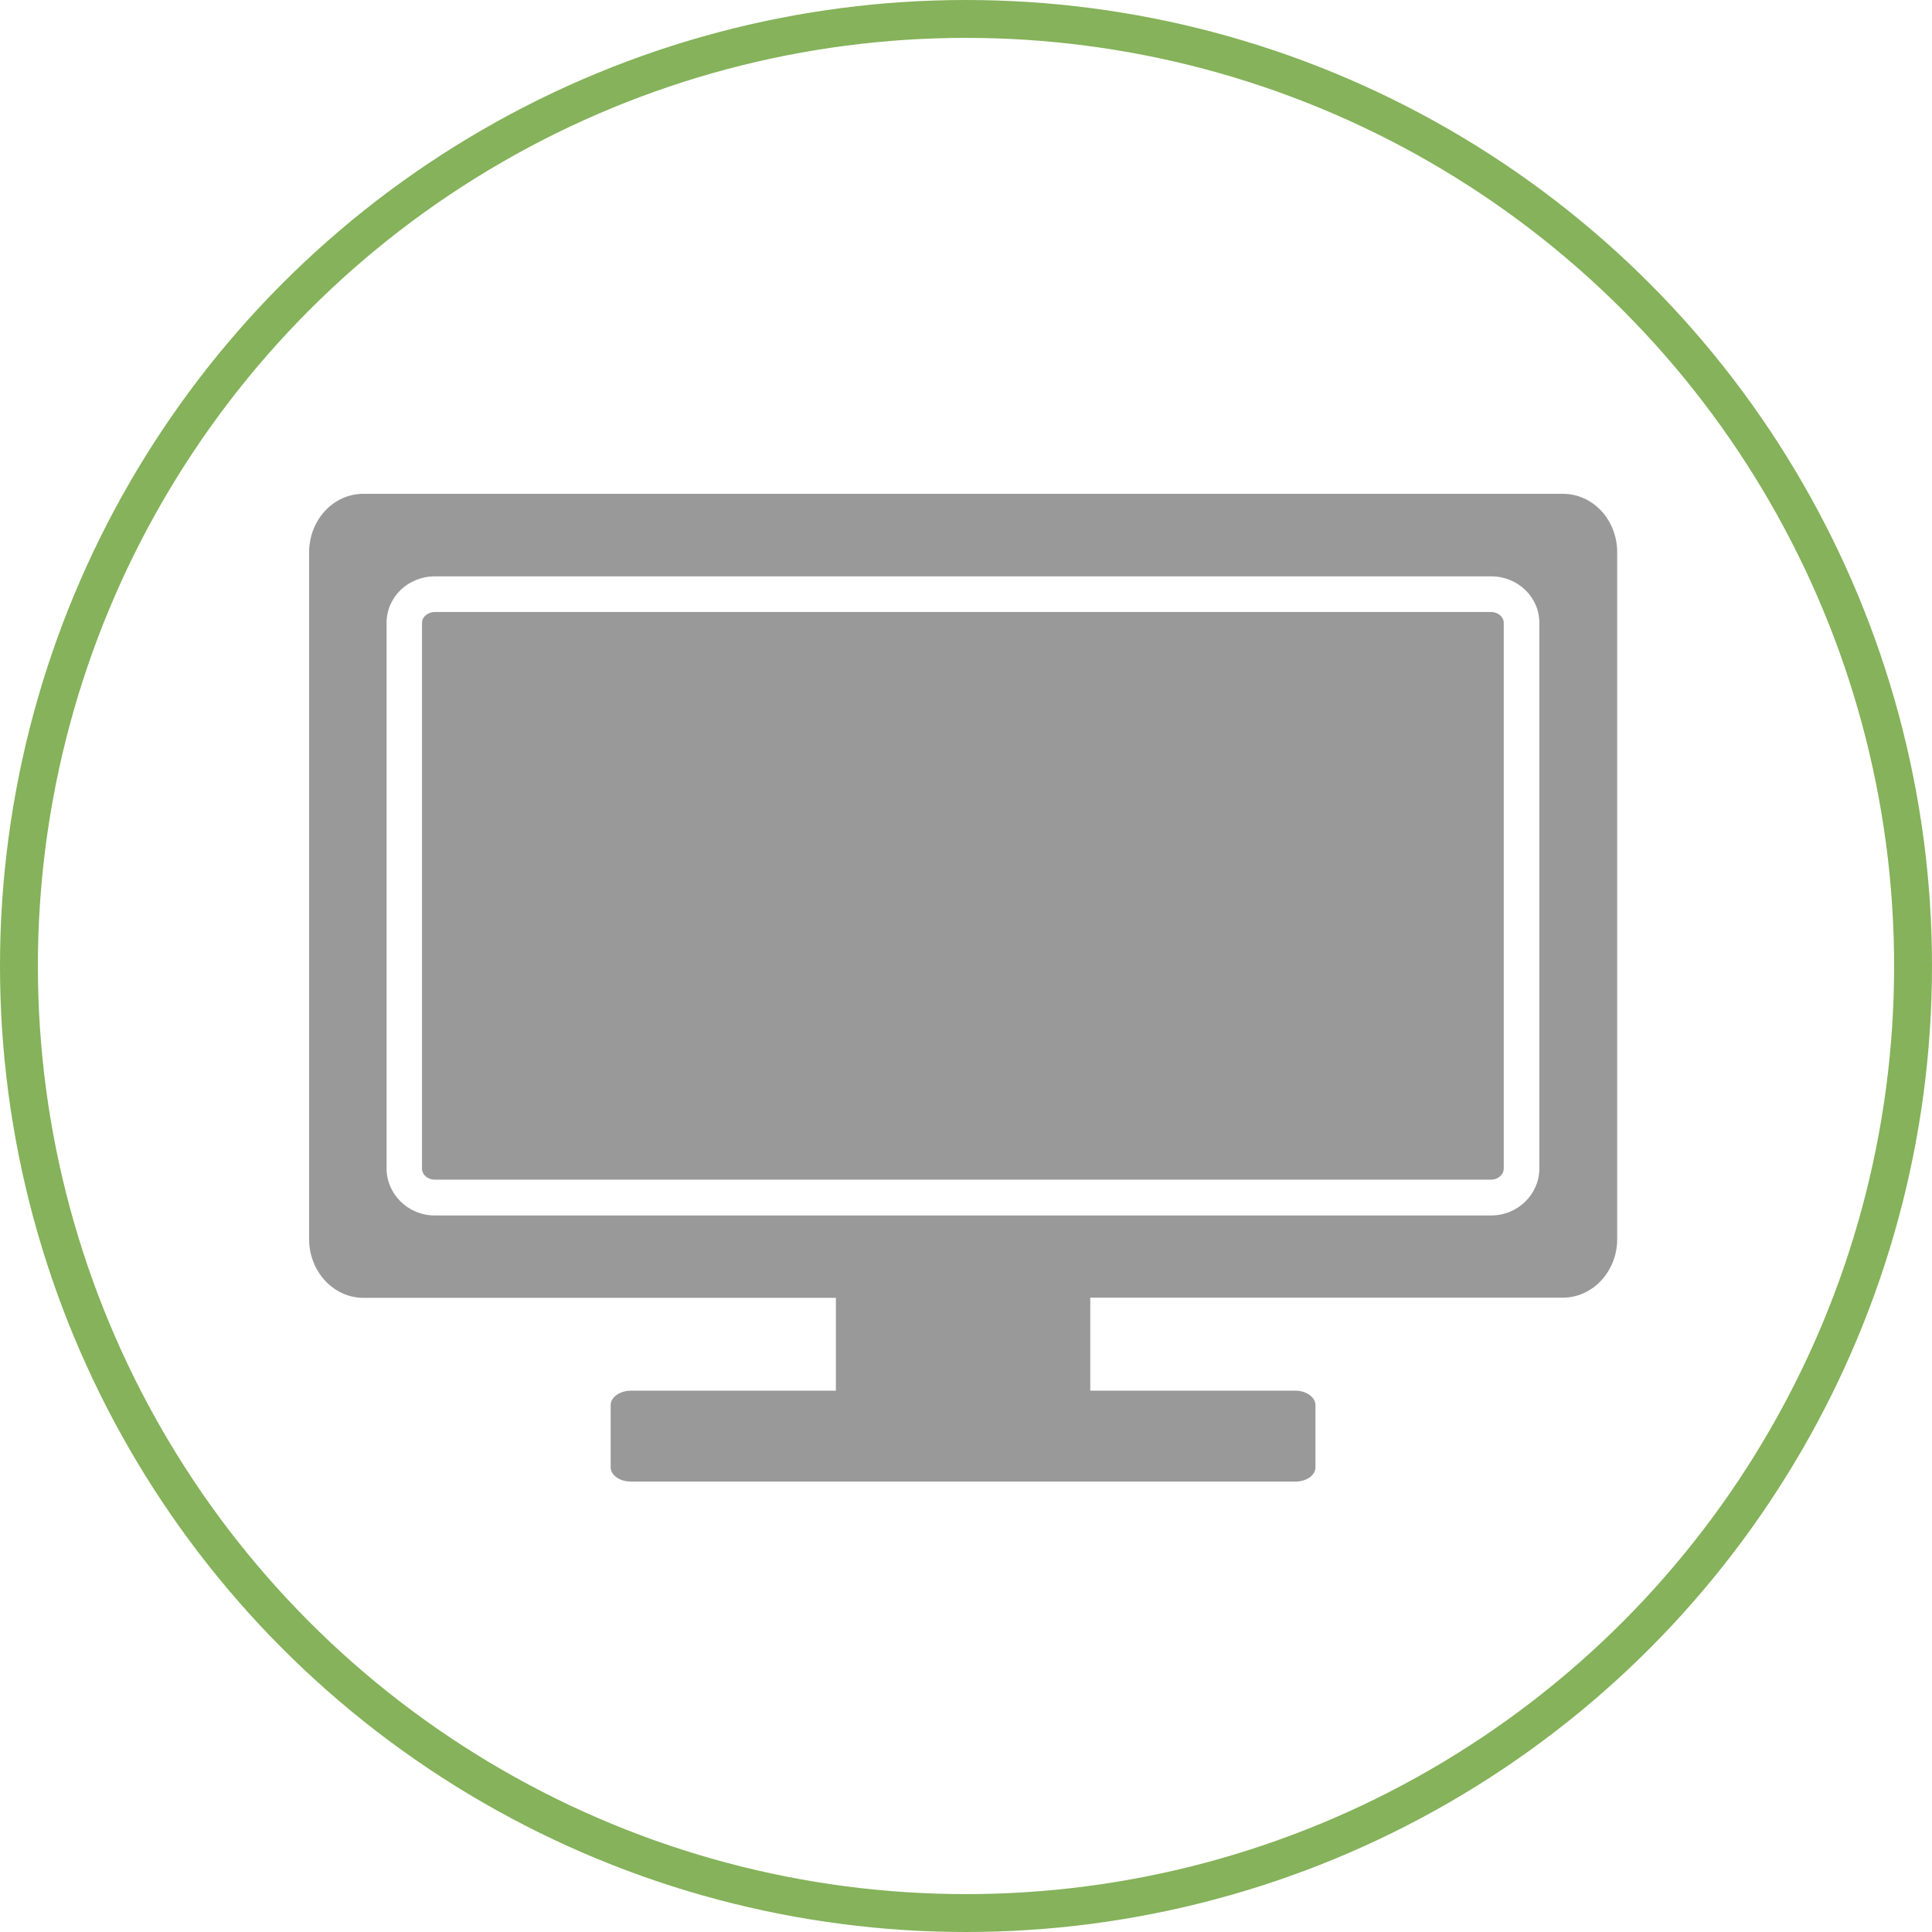 <?xml version="1.0" encoding="UTF-8"?><svg id="_レイヤー_2" xmlns="http://www.w3.org/2000/svg" viewBox="0 0 102 102"><defs><style>.cls-1{fill:none;stroke:#85b25a;stroke-miterlimit:10;stroke-width:2px;}.cls-2{fill:#999;fill-rule:evenodd;}</style></defs><g id="base"><path class="cls-2" d="m57.56,68.52v4.9h10.83c.59,0,1.06.36,1.06.76v3.28c0,.43-.47.76-1.06.76h-35.08c-.59,0-1.07-.33-1.07-.76v-3.28c0-.41.48-.76,1.07-.76h10.82v-4.9h-24.94c-1.59,0-2.87-1.4-2.87-3.09V29.16c0-1.71,1.28-3.09,2.87-3.09h63.32c1.59,0,2.87,1.38,2.87,3.09v36.26c0,1.69-1.28,3.09-2.87,3.09h-24.94ZM22.95,30.43h0c-1.4,0-2.54,1.09-2.54,2.45v28.81c0,1.36,1.14,2.48,2.54,2.48h55.78c1.4,0,2.54-1.12,2.54-2.48v-28.81c0-1.36-1.14-2.45-2.54-2.45H22.95Z"/><path class="cls-2" d="m22.95,32.31c-.33,0-.67.24-.67.57v28.81c0,.36.33.59.67.59h55.78c.33,0,.66-.24.66-.59v-28.81c0-.33-.33-.57-.66-.57H22.95Z"/><circle class="cls-1" cx="51" cy="51" r="50"/></g></svg>